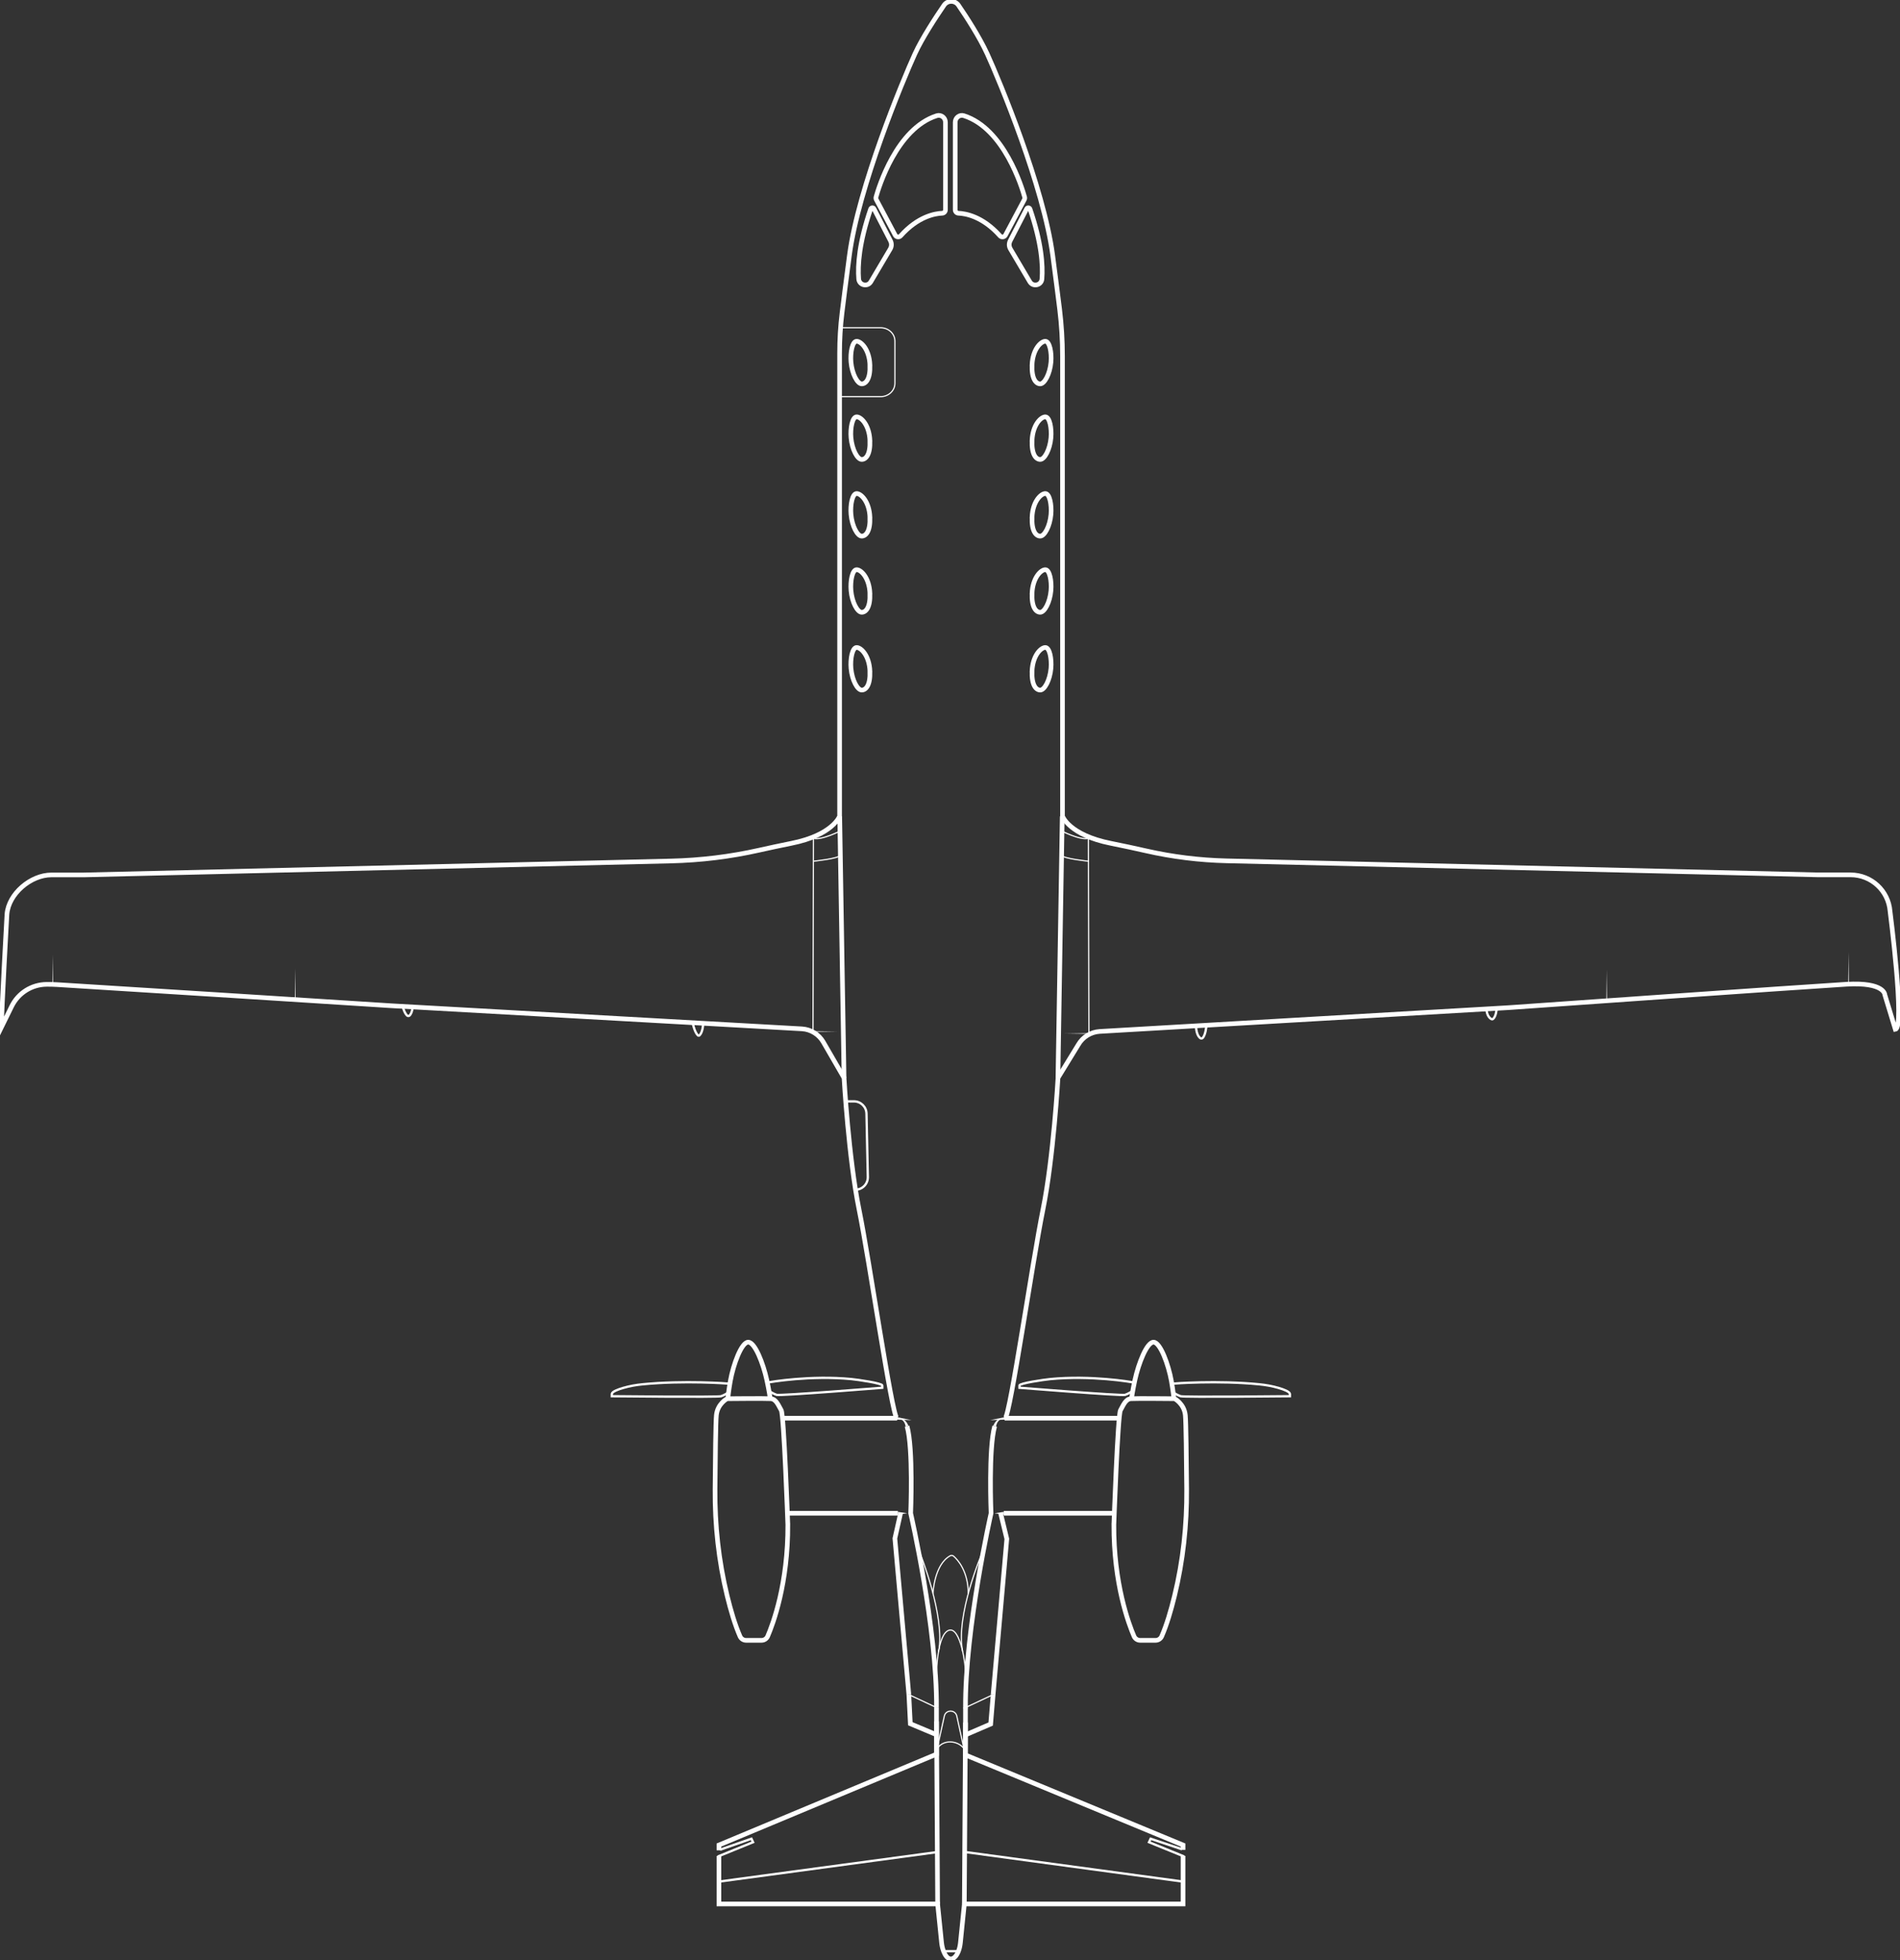 <svg width="409" height="422" viewBox="0 0 409 422" fill="none" xmlns="http://www.w3.org/2000/svg">
<rect x="0" y="0" width="409" height="422" fill="#333333" stroke="none"/>
<g clip-path="url(#clip0_3404_2427)">
<path d="M254.665 399.512V409.861H207.592L206.742 418.199C206.675 418.825 206.549 419.44 206.32 420.024C206.018 420.819 205.445 421.699 204.68 421.699" stroke="white" stroke-miterlimit="10"/>
<path d="M207.834 367.584V377.789L254.666 397.175V398.229" stroke="white" stroke-miterlimit="10"/>
<path d="M213.784 364.793L207.834 367.582" stroke="white" stroke-width="0.25" stroke-miterlimit="10"/>
<path d="M215.399 325.758L216.731 331.27L213.783 364.795" stroke="white" stroke-miterlimit="10"/>
<path d="M193.062 305.299C191.929 304.329 187.196 271.564 184.929 260.395C182.663 249.226 181.692 232.033 181.692 232.033L177.23 224.322C176.272 222.671 174.554 221.599 172.649 221.479L84.253 216.509C84.253 216.509 20.63 212.448 12.37 211.96C11.496 211.906 10.713 211.888 10.013 211.9C6.818 211.93 3.918 213.762 2.513 216.629L0.307 221.123C0.307 218.129 1.494 196.822 1.494 196.822C1.838 192.394 6.625 188.34 11.068 188.34H18.098L144.439 185.346C150.824 185.195 157.178 184.424 163.406 183.02C165.474 182.556 167.825 182.05 170.364 181.538C179.274 179.755 180.733 175.713 180.733 175.713V76.043C180.733 73.127 180.908 70.217 181.264 67.32C181.577 64.766 182.066 60.874 182.843 55C184.785 40.271 194.347 17.289 196.933 11.62C198.512 8.168 201.43 3.729 203.221 1.114C203.969 0.03 205.572 0.03 206.314 1.114C208.044 3.644 210.83 7.921 212.524 11.62C215.116 17.283 224.672 40.271 226.613 55C227.319 60.338 227.789 64.037 228.102 66.585C228.512 69.94 228.717 73.326 228.717 76.706V175.707C228.717 175.707 230.176 179.755 239.087 181.532C241.884 182.093 244.453 182.647 246.665 183.153C252.387 184.454 258.217 185.177 264.077 185.315L391.347 188.328H398.376C402.82 188.328 406.515 191.743 406.859 196.171C406.859 196.171 410.102 221.262 407.998 221.587L405.732 214.141C405.732 214.141 405.732 211.388 397.472 211.876C389.212 212.364 324.691 216.918 324.691 216.918L236.706 222.039C234.8 222.165 233.076 223.232 232.124 224.882L227.747 232.027C227.747 232.027 226.776 249.22 224.509 260.389C222.242 271.558 217.503 304.359 216.37 305.329" stroke="white" stroke-miterlimit="10"/>
<path d="M195.643 364.795L192.635 331.174L193.853 325.758" stroke="white" stroke-miterlimit="10"/>
<path d="M201.593 367.582L195.643 364.793" stroke="white" stroke-width="0.25" stroke-miterlimit="10"/>
<path d="M154.762 398.313V397.175L201.594 377.62V367.584" stroke="white" stroke-miterlimit="10"/>
<path d="M204.693 421.699C203.927 421.699 203.415 420.819 203.107 420.024C202.884 419.44 202.752 418.819 202.685 418.199L201.835 409.861H154.762V399.518" stroke="white" stroke-miterlimit="10"/>
<path d="M187.256 78.567C187.377 81.543 186.418 82.634 185.496 82.634C184.573 82.634 183.41 80.495 183.187 77.959C183.006 75.893 183.476 73.465 184.404 73.465C185.333 73.465 187.117 75.164 187.262 78.561L187.256 78.567Z" stroke="white" stroke-miterlimit="10"/>
<path d="M187.256 94.839C187.377 97.815 186.418 98.905 185.496 98.905C184.573 98.905 183.41 96.766 183.187 94.23C183.006 92.164 183.476 89.736 184.404 89.736C185.333 89.736 187.117 91.435 187.262 94.833L187.256 94.839Z" stroke="white" stroke-miterlimit="10"/>
<path d="M187.256 111.345C187.377 114.321 186.418 115.411 185.496 115.411C184.573 115.411 183.41 113.272 183.187 110.736C183.006 108.67 183.476 106.242 184.404 106.242C185.333 106.242 187.117 107.941 187.262 111.339L187.256 111.345Z" stroke="white" stroke-miterlimit="10"/>
<path d="M187.256 127.737C187.377 130.713 186.418 131.804 185.496 131.804C184.573 131.804 183.41 129.665 183.187 127.129C183.006 125.063 183.476 122.635 184.404 122.635C185.333 122.635 187.117 124.334 187.262 127.731L187.256 127.737Z" stroke="white" stroke-miterlimit="10"/>
<path d="M187.256 144.483C187.377 147.459 186.418 148.55 185.496 148.55C184.573 148.55 183.41 146.411 183.187 143.875C183.006 141.809 183.476 139.381 184.404 139.381C185.333 139.381 187.117 141.08 187.262 144.477L187.256 144.483Z" stroke="white" stroke-miterlimit="10"/>
<path d="M180.758 175.75L181.692 232.034" stroke="white" stroke-miterlimit="10"/>
<path d="M154.641 405.065L201.768 398.691" stroke="white" stroke-width="0.5" stroke-miterlimit="10"/>
<path d="M182.338 237.088H183.827C185.292 237.088 186.492 238.257 186.522 239.726L186.811 253.359C186.841 254.871 185.63 256.112 184.116 256.112" stroke="white" stroke-width="0.5" stroke-miterlimit="10"/>
<path d="M180.914 70.555H189.583C191.271 70.555 192.64 71.844 192.64 73.428V82.513C192.64 84.097 191.271 85.386 189.583 85.386H180.715" stroke="white" stroke-width="0.25" stroke-miterlimit="10"/>
<path d="M222.165 78.567C222.044 81.543 223.003 82.634 223.925 82.634C224.847 82.634 226.011 80.495 226.234 77.959C226.415 75.893 225.945 73.465 225.016 73.465C224.088 73.465 222.303 75.164 222.159 78.561L222.165 78.567Z" stroke="white" stroke-miterlimit="10"/>
<path d="M222.165 94.839C222.044 97.815 223.003 98.905 223.925 98.905C224.847 98.905 226.011 96.766 226.234 94.23C226.415 92.164 225.945 89.736 225.016 89.736C224.088 89.736 222.303 91.435 222.159 94.833L222.165 94.839Z" stroke="white" stroke-miterlimit="10"/>
<path d="M222.165 111.345C222.044 114.321 223.003 115.411 223.925 115.411C224.847 115.411 226.011 113.272 226.234 110.736C226.415 108.67 225.945 106.242 225.016 106.242C224.088 106.242 222.303 107.941 222.159 111.339L222.165 111.345Z" stroke="white" stroke-miterlimit="10"/>
<path d="M222.165 127.737C222.044 130.713 223.003 131.804 223.925 131.804C224.847 131.804 226.011 129.665 226.234 127.129C226.415 125.063 225.945 122.635 225.016 122.635C224.088 122.635 222.303 124.334 222.159 127.731L222.165 127.737Z" stroke="white" stroke-miterlimit="10"/>
<path d="M222.165 144.483C222.044 147.459 223.003 148.55 223.925 148.55C224.847 148.55 226.011 146.411 226.234 143.875C226.415 141.809 225.945 139.381 225.016 139.381C224.088 139.381 222.303 141.08 222.159 144.477L222.165 144.483Z" stroke="white" stroke-miterlimit="10"/>
<path d="M228.663 175.75L227.734 232.034" stroke="white" stroke-miterlimit="10"/>
<path d="M254.787 405.066L207.496 398.645" stroke="white" stroke-width="0.5" stroke-miterlimit="10"/>
<path d="M175.109 180.242L175 222.044" stroke="white" stroke-width="0.25" stroke-miterlimit="10"/>
<path d="M11.34 205.539L11.418 212.274H11.268L11.34 205.539Z" fill="white"/>
<path d="M63.543 208.49L63.616 215.225H63.465L63.543 208.49Z" fill="white"/>
<path d="M195.643 364.793L195.962 371.064L201.593 373.426" stroke="white" stroke-miterlimit="10"/>
<path d="M213.784 364.793L213.254 371.13L207.918 373.426" stroke="white" stroke-miterlimit="10"/>
<path d="M201.713 376.42V376.492C202.919 374.426 206.078 374.558 207.489 376.384L205.969 369.432C205.65 367.968 203.558 367.992 203.268 369.456L201.719 376.492" stroke="white" stroke-width="0.25" stroke-miterlimit="10"/>
<path d="M175.107 221.967L180.268 222.045L175.107 222.118V221.967Z" fill="white"/>
<path d="M181.064 178.791C181.064 178.791 176.946 180.924 175.107 180.484" stroke="white" stroke-width="0.25" stroke-miterlimit="10"/>
<path d="M175.107 185.388C175.107 185.388 180.425 184.87 180.901 184.111" stroke="white" stroke-width="0.25" stroke-miterlimit="10"/>
<path d="M234.293 180.242L234.401 222.689" stroke="white" stroke-width="0.25" stroke-miterlimit="10"/>
<path d="M397.912 204.949L397.991 211.684H397.84L397.912 204.949Z" fill="white"/>
<path d="M345.859 208.707L345.938 215.442H345.787L345.859 208.707Z" fill="white"/>
<path d="M234.337 222.563L229.17 222.491L234.337 222.412V222.563Z" fill="white"/>
<path d="M228.338 178.791C228.338 178.791 232.456 180.924 234.294 180.484" stroke="white" stroke-width="0.25" stroke-miterlimit="10"/>
<path d="M234.294 185.388C234.294 185.388 228.976 184.87 228.5 184.111" stroke="white" stroke-width="0.25" stroke-miterlimit="10"/>
<path d="M201.594 370.564L201.835 409.86" stroke="white" stroke-miterlimit="10"/>
<path d="M207.833 370.801L207.586 409.862" stroke="white" stroke-miterlimit="10"/>
<path d="M194.968 307.094C194.841 306.413 194.515 305.697 193.792 305.492C193.563 305.407 193.292 305.413 193.062 305.293C193.304 305.365 193.563 305.299 193.822 305.341C194.678 305.401 195.251 306.179 195.54 306.92L194.962 307.094H194.968Z" fill="white"/>
<path d="M213.826 306.92C214.116 306.179 214.694 305.407 215.545 305.341C215.804 305.299 216.063 305.365 216.304 305.293C215.858 305.468 215.315 305.462 214.972 305.847C214.64 306.179 214.496 306.642 214.399 307.094L213.82 306.92H213.826Z" fill="white"/>
<path d="M201.592 367.583C201.713 350.42 196.034 325.757 196.034 325.757C196.034 325.757 196.613 311.799 195.25 307.01" stroke="white" stroke-miterlimit="10"/>
<path d="M196.227 305.703L192.604 305.589L192.67 304.992L196.227 305.703Z" fill="white"/>
<path d="M195.281 325.756L193.285 326.057V325.455L195.281 325.756Z" fill="white"/>
<path d="M203.107 420.023H206.212" stroke="white" stroke-width="0.5" stroke-miterlimit="10"/>
<path d="M203.517 26.3V45.168C203.517 45.56 203.21 45.891 202.818 45.903C201.317 45.957 197.621 46.566 193.889 50.759C193.551 51.138 192.942 51.066 192.701 50.62L188.632 42.963C188.547 42.801 188.523 42.614 188.571 42.433C189.138 40.391 192.985 27.674 201.648 24.909C202.577 24.614 203.517 25.331 203.517 26.306V26.3Z" stroke="white" stroke-miterlimit="10"/>
<path d="M188.137 44.946L191.688 51.843C191.971 52.398 191.953 53.054 191.64 53.584L187.462 60.651C186.762 61.832 184.954 61.422 184.845 60.054C184.61 57.115 184.93 52.253 187.413 44.994C187.528 44.669 187.98 44.633 188.137 44.94V44.946Z" stroke="white" stroke-miterlimit="10"/>
<path d="M205.621 26.3V45.168C205.621 45.56 205.929 45.891 206.32 45.903C207.822 45.957 211.517 46.566 215.249 50.759C215.587 51.138 216.196 51.066 216.437 50.62L220.506 42.963C220.591 42.801 220.615 42.614 220.567 42.433C220 40.391 216.154 27.674 207.49 24.909C206.562 24.614 205.621 25.331 205.621 26.306V26.3Z" stroke="white" stroke-miterlimit="10"/>
<path d="M220.999 44.946L217.448 51.843C217.165 52.398 217.183 53.054 217.497 53.584L221.675 60.651C222.374 61.832 224.183 61.422 224.291 60.054C224.526 57.115 224.207 52.253 221.723 44.994C221.608 44.669 221.156 44.633 220.999 44.94V44.946Z" stroke="white" stroke-miterlimit="10"/>
<path d="M169.586 325.758H193.286" stroke="white" stroke-miterlimit="10"/>
<path d="M168.176 305.293H193.123" stroke="white" stroke-miterlimit="10"/>
<path d="M169.586 328.101C169.586 328.101 168.754 304.588 168.175 303.588C167.59 302.588 167.096 301.178 165.933 301.094C164.769 301.01 156.515 301.094 156.515 301.094C156.515 301.094 154.453 302.172 154.206 304.666C154.062 306.1 153.971 314.07 153.923 320.564C153.863 328.287 154.701 336.004 156.527 343.51C157.299 346.679 158.228 349.818 159.295 352.251C159.524 352.776 160.042 353.113 160.615 353.113H163.931C164.504 353.113 165.022 352.77 165.251 352.245C166.403 349.577 169.658 340.896 169.592 328.107L169.586 328.101Z" stroke="white" stroke-miterlimit="10"/>
<path d="M165.799 301.058C165.799 301.058 165.546 299.251 165.057 297.034C164.286 293.51 162.513 288.926 161.06 288.926C159.607 288.926 157.841 293.757 157.214 297.281C156.858 299.281 156.695 300.854 156.695 300.854" stroke="white" stroke-miterlimit="10"/>
<path d="M156.866 297.853C156.673 297.817 147.225 297.118 138.333 297.992C136.934 298.131 135.541 298.372 134.185 298.763C132.985 299.112 131.767 299.576 131.707 300.058V300.558C131.707 300.558 154.49 300.805 155.238 300.558C155.985 300.311 156.86 299.727 156.86 299.727" stroke="white" stroke-width="0.5" stroke-miterlimit="10"/>
<path d="M165.547 297.564C165.74 297.528 174.433 296.004 183.326 296.877C184.725 297.016 189.861 297.763 189.922 298.239V298.739C189.922 298.739 167.916 300.51 167.169 300.263C166.421 300.016 165.547 299.431 165.547 299.431" stroke="white" stroke-width="0.5" stroke-miterlimit="10"/>
<path d="M207.834 367.709C207.713 350.547 213.338 325.757 213.338 325.757C213.338 325.757 212.76 311.799 214.122 307.01" stroke="white" stroke-miterlimit="10"/>
<path d="M213.145 305.703L216.702 304.992L216.768 305.589L213.145 305.703Z" fill="white"/>
<path d="M214.086 325.756L216.081 325.455V326.057L214.086 325.756Z" fill="white"/>
<path d="M239.78 325.758H216.08" stroke="white" stroke-miterlimit="10"/>
<path d="M241.198 305.293H216.25" stroke="white" stroke-miterlimit="10"/>
<path d="M239.78 328.101C239.78 328.101 240.612 304.588 241.191 303.588C241.77 302.588 242.27 301.178 243.434 301.094C244.598 301.01 252.851 301.094 252.851 301.094C252.851 301.094 254.913 302.172 255.16 304.666C255.305 306.1 255.395 314.07 255.444 320.564C255.504 328.287 254.666 336.004 252.839 343.51C252.067 346.679 251.139 349.818 250.072 352.251C249.843 352.776 249.324 353.113 248.751 353.113H245.436C244.863 353.113 244.344 352.77 244.115 352.245C242.964 349.577 239.708 340.896 239.774 328.107L239.78 328.101Z" stroke="white" stroke-miterlimit="10"/>
<path d="M243.572 301.058C243.572 301.058 243.825 299.251 244.314 297.034C245.086 293.51 246.858 288.926 248.311 288.926C249.764 288.926 251.53 293.757 252.157 297.281C252.513 299.281 252.676 300.854 252.676 300.854" stroke="white" stroke-miterlimit="10"/>
<path d="M252.508 297.853C252.701 297.817 262.148 297.118 271.041 297.992C272.439 298.131 273.832 298.372 275.189 298.763C276.388 299.112 277.606 299.576 277.666 300.058V300.558C277.666 300.558 254.883 300.805 254.136 300.558C253.388 300.311 252.514 299.727 252.514 299.727" stroke="white" stroke-width="0.5" stroke-miterlimit="10"/>
<path d="M243.826 297.564C243.633 297.528 234.939 296.004 226.047 296.877C224.648 297.016 219.511 297.763 219.451 298.239V298.739C219.451 298.739 241.457 300.51 242.204 300.263C242.952 300.016 243.826 299.431 243.826 299.431" stroke="white" stroke-width="0.5" stroke-miterlimit="10"/>
<path d="M86.658 216.574C86.658 216.574 86.978 217.954 87.605 218.592C87.767 218.755 88.045 218.755 88.202 218.58C88.437 218.321 88.744 217.785 88.853 216.695" stroke="white" stroke-width="0.5" stroke-miterlimit="10"/>
<path d="M149.166 220.436C149.166 220.436 149.528 222.219 150.227 222.875C150.324 222.966 150.474 222.972 150.571 222.881C150.812 222.664 151.222 222.074 151.355 220.568" stroke="white" stroke-width="0.5" stroke-miterlimit="10"/>
<path d="M322.165 217.219C322.165 217.219 322.069 218.821 321.375 219.369C321.291 219.436 321.17 219.442 321.074 219.393C320.76 219.243 320.115 218.761 319.977 217.339" stroke="white" stroke-width="0.5" stroke-miterlimit="10"/>
<path d="M259.657 221.08C259.657 221.08 259.525 222.628 258.964 223.369C258.807 223.574 258.524 223.61 258.331 223.448C258.017 223.177 257.583 222.562 257.469 221.219" stroke="white" stroke-width="0.5" stroke-miterlimit="10"/>
<path d="M201.594 360.215C201.594 360.215 201.714 351.679 204.307 350.932C206.809 350.209 207.924 358.781 207.834 360.215" stroke="white" stroke-width="0.25" stroke-miterlimit="10"/>
<path d="M211.414 334.318C211.414 334.318 205.633 347.704 207.23 355.548" stroke="white" stroke-width="0.25" stroke-miterlimit="10"/>
<path d="M197.982 334.16C197.982 334.16 203.547 348.01 202.046 355.546" stroke="white" stroke-width="0.25" stroke-miterlimit="10"/>
<path d="M200.84 343.022C200.84 343.022 201.075 336.781 204.56 334.902C204.789 334.775 205.072 334.823 205.271 334.992C206.145 335.745 208.394 338.161 208.436 343.022" stroke="white" stroke-width="0.25" stroke-miterlimit="10"/>
<path d="M154.537 399.644L162.103 396.565L161.754 395.818L155.001 398.18" stroke="white" stroke-width="0.5" stroke-miterlimit="10"/>
<path d="M254.906 399.644L247.34 396.565L247.69 395.818L254.412 398.077" stroke="white" stroke-width="0.5" stroke-miterlimit="10"/>
</g>
<defs>
<clipPath id="clip0_3404_2427">
<rect width="409" height="422" fill="white"/>
</clipPath>
</defs>
</svg>
